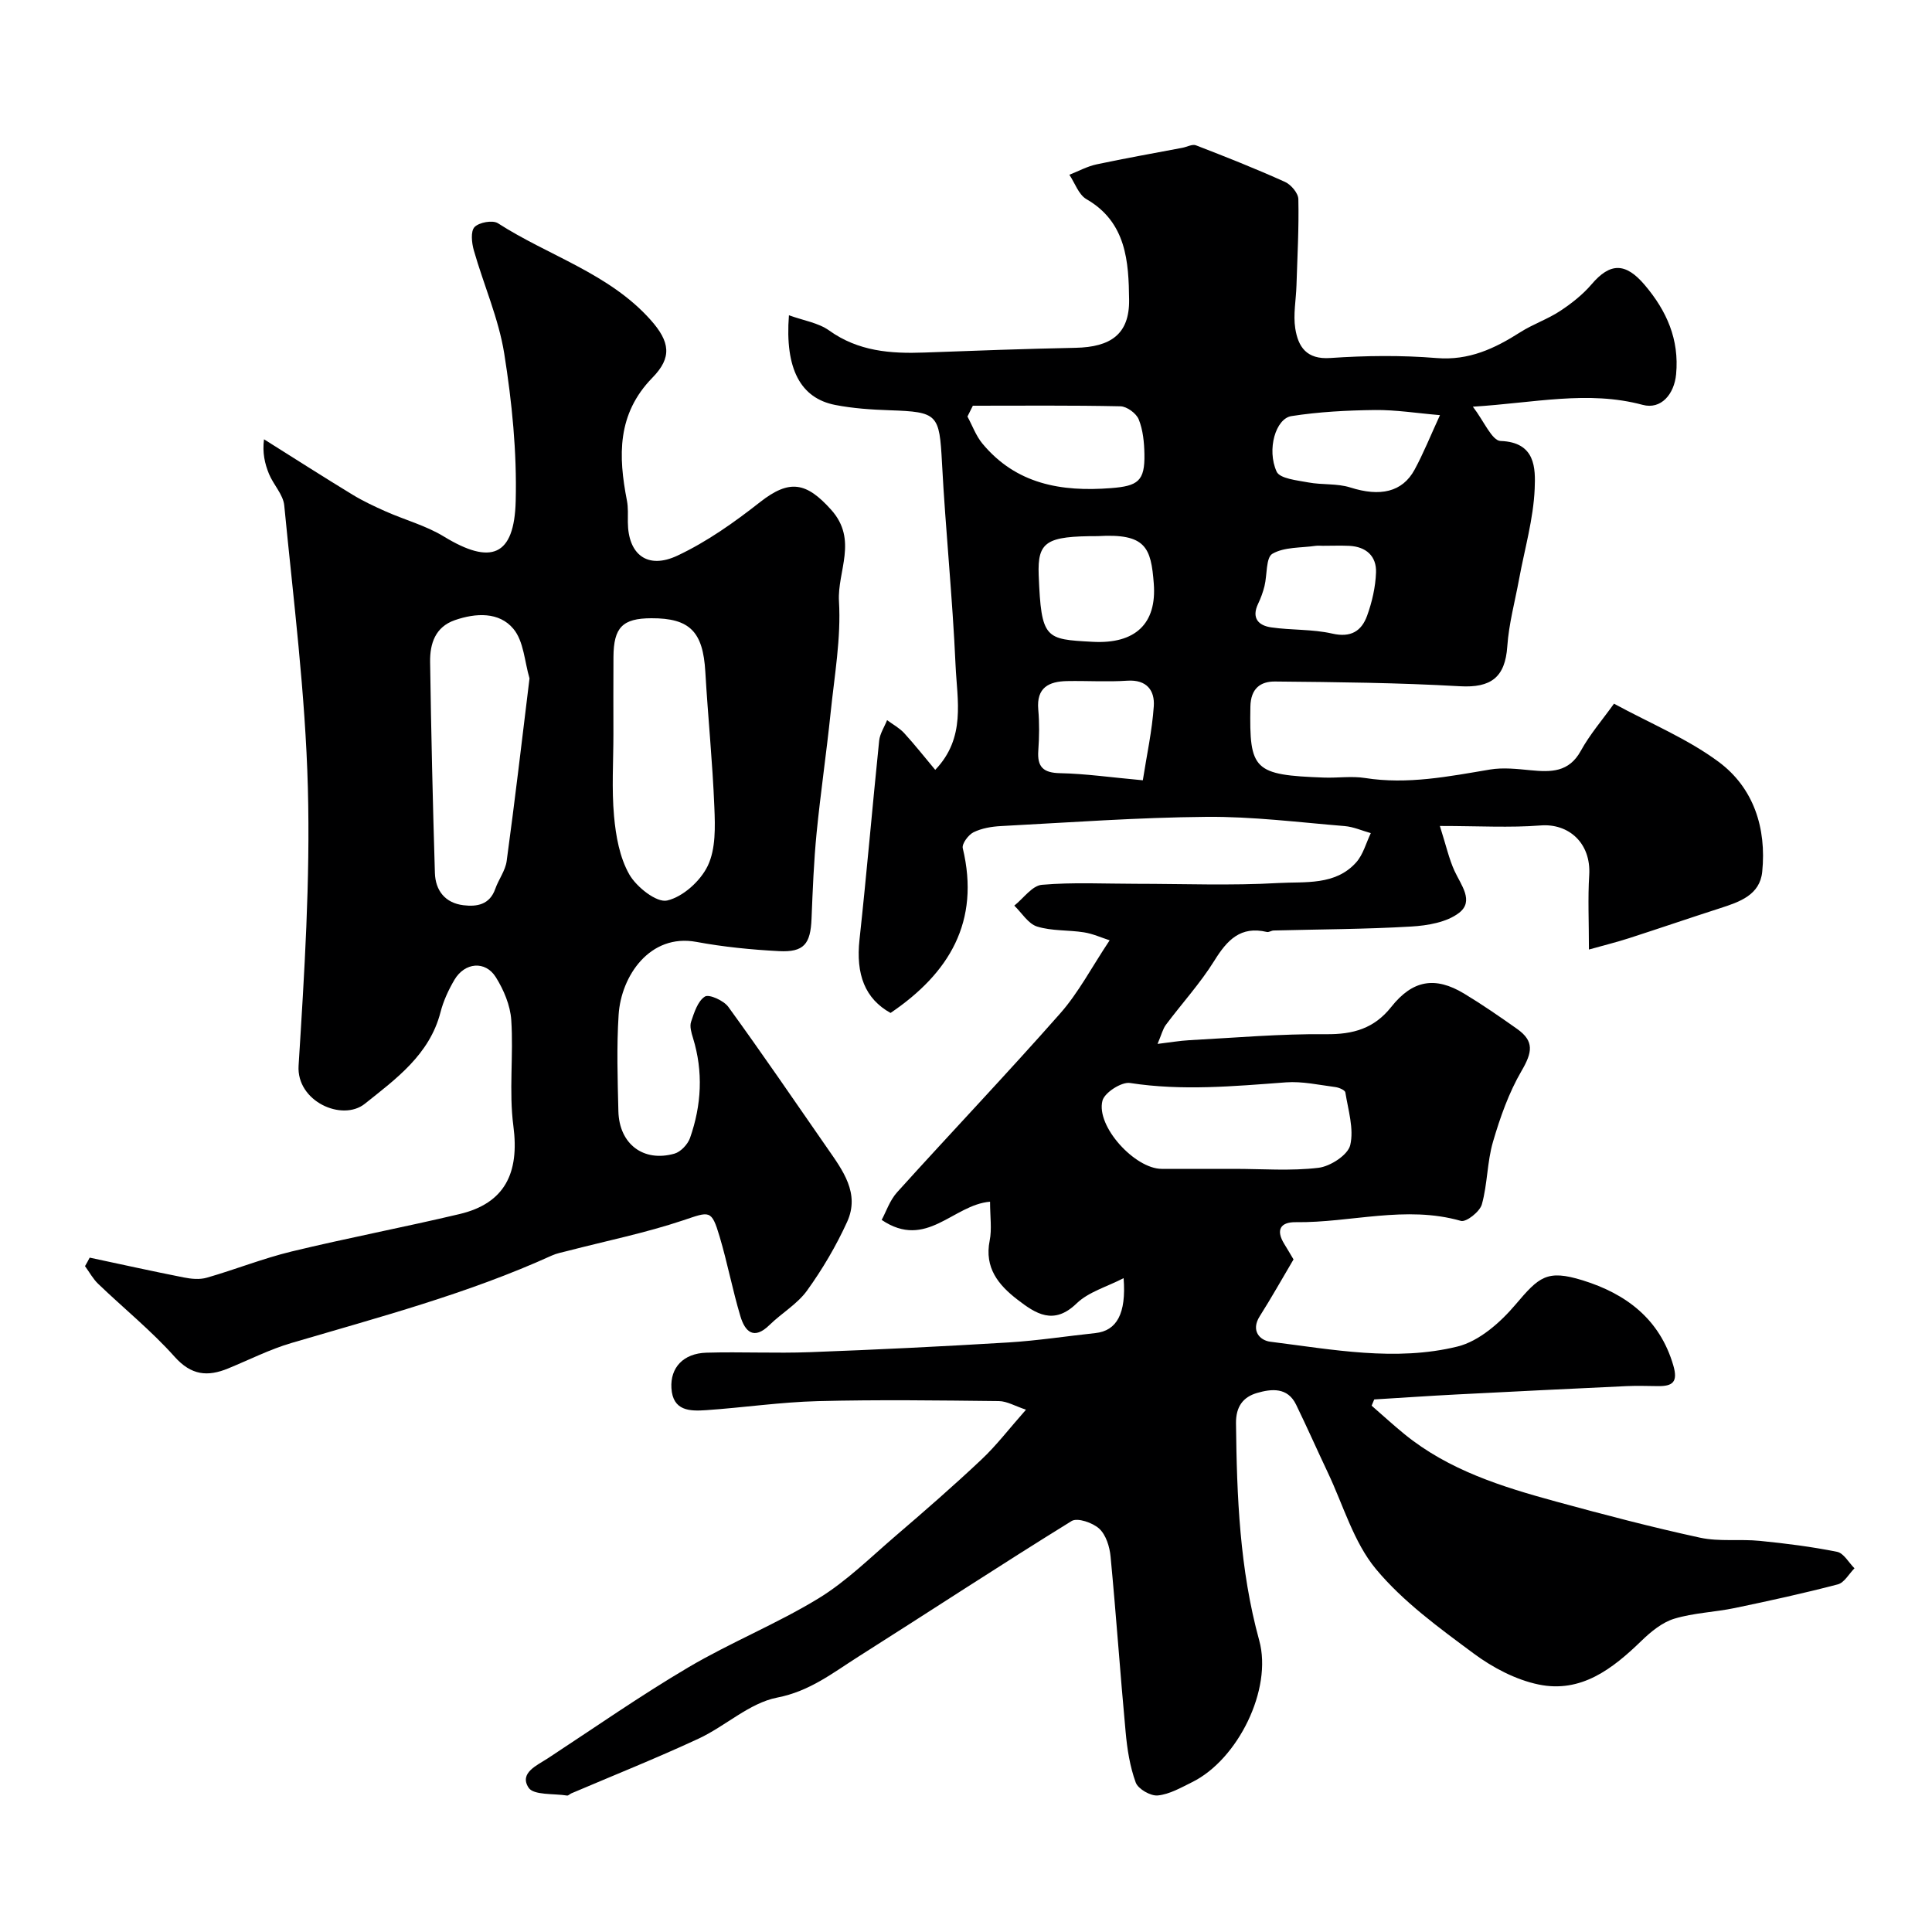 <svg enable-background="new 0 0 400 400" viewBox="0 0 400 400" xmlns="http://www.w3.org/2000/svg"><path d="m212.42 291.86c-2.25-.74-3.93-1.76-5.62-1.78-12.5-.14-25-.31-37.49.01-7.71.2-15.4 1.34-23.11 1.87-3.35.23-6.91.2-7.19-4.58-.25-4.22 2.46-7.18 7.24-7.32 7.16-.21 14.34.16 21.49-.11 13.69-.51 27.37-1.18 41.04-2.01 6.02-.37 12.01-1.3 18.01-1.94 4.41-.47 6.42-4.01 5.84-11.37-3.48 1.8-7.26 2.84-9.73 5.23-4.75 4.6-8.47 2.12-12.25-.79-3.93-3.02-6.87-6.59-5.75-12.21.48-2.39.08-4.95.08-8.06-7.68.63-13.17 10.02-22.44 3.77.9-1.65 1.67-4.04 3.21-5.74 11.19-12.39 22.71-24.49 33.75-37.01 3.8-4.31 6.52-9.56 10.24-15.14-1.71-.55-3.47-1.36-5.32-1.65-3.22-.51-6.64-.25-9.7-1.2-1.84-.57-3.17-2.83-4.72-4.33 1.9-1.51 3.7-4.14 5.71-4.31 6.45-.56 12.98-.21 19.48-.21 9.83 0 19.69.4 29.49-.16 5.51-.31 11.78.56 16.1-4.27 1.45-1.62 2.05-4.02 3.03-6.06-1.8-.5-3.58-1.31-5.42-1.46-9.51-.78-19.04-1.99-28.56-1.91-14.21.12-28.4 1.16-42.6 1.91-1.93.1-3.98.45-5.67 1.28-1.07.53-2.45 2.39-2.23 3.3 3.65 15.21-2.81 25.88-14.95 34.11-5.3-2.94-7.21-7.99-6.43-15.18 1.49-13.71 2.66-27.46 4.07-41.18.15-1.46 1.08-2.84 1.64-4.26 1.19.88 2.55 1.61 3.53 2.67 2.19 2.39 4.2 4.95 6.44 7.62 6.39-6.66 4.53-14.43 4.21-21.63-.62-13.98-2.07-27.92-2.81-41.9-.54-10.12-.84-10.58-10.85-10.92-3.77-.13-7.58-.38-11.26-1.1-7.17-1.4-10.44-7.45-9.58-18.57 3.02 1.1 6.08 1.55 8.32 3.15 6.03 4.32 12.71 4.83 19.71 4.57 10.43-.39 20.86-.77 31.3-.98 7.29-.15 11.18-2.82 11.1-9.93-.09-7.84-.53-16.07-8.84-20.85-1.61-.93-2.38-3.33-3.53-5.05 1.88-.73 3.69-1.74 5.64-2.15 5.89-1.26 11.84-2.3 17.76-3.43.95-.18 2.06-.81 2.82-.51 6.19 2.39 12.37 4.84 18.42 7.57 1.25.56 2.74 2.32 2.77 3.56.13 5.96-.2 11.92-.39 17.89-.09 2.97-.7 6.01-.25 8.89.6 3.79 2.32 6.47 7.27 6.12 7.3-.5 14.69-.59 21.98.01 6.72.55 12.04-1.97 17.36-5.36 2.61-1.66 5.64-2.68 8.22-4.38 2.37-1.56 4.69-3.39 6.52-5.53 3.84-4.51 7.03-4.54 11 .14 4.54 5.35 7.18 11.26 6.5 18.49-.39 4.11-3.1 7.36-6.93 6.33-11.32-3.04-22.43-.4-35.15.38 2.3 2.98 3.95 7.04 5.74 7.1 7.27.25 7.23 5.68 7.06 9.87-.26 6.28-2.08 12.49-3.23 18.73-.85 4.63-2.12 9.24-2.44 13.91-.44 6.43-3.37 8.63-9.8 8.27-12.74-.73-25.52-.86-38.28-.98-2.96-.03-5.04 1.38-5.11 5.21-.23 13.15.65 14.15 15.26 14.68 2.83.1 5.72-.35 8.49.09 8.8 1.38 17.3-.32 25.88-1.76 2.71-.45 5.6-.12 8.37.15 4.19.4 7.94.48 10.41-4.02 1.87-3.4 4.46-6.4 6.87-9.76 7.58 4.12 15.22 7.26 21.65 12.03 7.28 5.39 9.94 13.74 9.04 22.76-.48 4.82-4.68 6.25-8.68 7.54-6.31 2.03-12.58 4.18-18.89 6.22-2.53.82-5.12 1.45-8.31 2.35 0-5.8-.24-10.62.06-15.41.41-6.68-4.3-10.74-10.06-10.28-6.37.5-12.82.11-20.86.11 1.31 4.13 1.9 6.84 3.03 9.3 1.34 2.92 4.11 6.24.95 8.68-2.55 1.97-6.53 2.64-9.93 2.84-9.47.56-18.97.57-28.46.82-.48.01-1 .41-1.42.3-5.43-1.28-8.2 1.66-10.85 5.93-2.92 4.7-6.71 8.84-10.04 13.29-.65.87-.91 2.04-1.73 3.96 2.59-.31 4.58-.66 6.58-.77 9.44-.5 18.89-1.34 28.33-1.24 5.6.06 9.94-1.19 13.46-5.63 4.42-5.58 9.08-6.41 15.11-2.77 3.76 2.27 7.39 4.78 10.98 7.32 3.58 2.54 3.12 4.86.91 8.66-2.64 4.52-4.44 9.63-5.92 14.69-1.23 4.19-1.13 8.76-2.31 12.97-.42 1.5-3.24 3.73-4.34 3.41-11.48-3.28-22.82.41-34.2.27-3.21-.04-4.13 1.65-2.37 4.5.68 1.1 1.33 2.22 1.92 3.21-2.35 3.97-4.57 7.94-7 11.77-1.89 2.99.03 5 2.2 5.27 12.88 1.61 25.92 4.14 38.73 1 4.49-1.1 8.89-4.98 12.03-8.69 4.87-5.74 6.48-7.32 13.91-5.02 8.93 2.77 15.96 7.97 18.77 17.65.99 3.42-.16 4.28-3.17 4.25-2.17-.02-4.34-.1-6.5 0-11.75.55-23.5 1.12-35.25 1.73-5.67.29-11.34.69-17.01 1.03-.18.43-.36.86-.54 1.29 2.26 1.96 4.46 3.99 6.78 5.88 9.2 7.5 20.26 10.93 31.43 13.98 9.88 2.7 19.79 5.3 29.79 7.47 3.98.86 8.27.25 12.38.66 5.36.53 10.72 1.21 16 2.27 1.37.28 2.4 2.23 3.59 3.41-1.14 1.15-2.11 2.98-3.46 3.33-7.06 1.85-14.2 3.41-21.35 4.9-4.15.86-8.49.99-12.51 2.21-2.5.76-4.84 2.69-6.78 4.57-5.99 5.81-12.51 10.87-21.29 9.05-4.73-.98-9.48-3.48-13.41-6.39-7.18-5.33-14.65-10.74-20.29-17.53-4.61-5.56-6.74-13.19-9.93-19.92-2.22-4.69-4.32-9.44-6.59-14.11-1.77-3.64-5.1-3.28-8.09-2.41-2.85.83-4.39 2.79-4.35 6.28.17 15.15.75 30.19 4.81 44.96 2.78 10.1-4.42 24.66-13.9 29.34-2.29 1.13-4.67 2.51-7.1 2.75-1.49.15-4.08-1.34-4.57-2.68-1.21-3.31-1.77-6.92-2.09-10.46-1.13-12.11-1.96-24.24-3.12-36.34-.19-2.02-.95-4.47-2.34-5.75-1.34-1.24-4.52-2.33-5.72-1.59-14.84 9.17-29.42 18.75-44.15 28.08-5.29 3.35-10.06 7.17-16.82 8.48-5.75 1.12-10.7 5.91-16.27 8.5-8.67 4.03-17.56 7.58-26.35 11.33-.3.13-.61.49-.87.45-2.77-.45-6.95-.03-7.98-1.64-1.98-3.06 1.77-4.61 4.04-6.1 9.65-6.33 19.13-12.95 29.06-18.81 8.73-5.15 18.25-8.98 26.9-14.25 5.82-3.55 10.8-8.51 16.03-12.99 6.01-5.15 11.98-10.35 17.74-15.78 3.08-2.89 5.69-6.33 9.22-10.32zm43.1-49.86c5.83 0 11.72.47 17.46-.22 2.45-.29 6.08-2.65 6.57-4.69.8-3.38-.43-7.28-1.01-10.92-.07-.47-1.3-1-2.04-1.1-3.41-.44-6.88-1.23-10.26-.98-10.77.8-21.47 1.8-32.29.13-1.75-.27-5.27 1.99-5.7 3.67-1.37 5.3 6.73 14.11 12.27 14.11zm-54.1-158c-.37.75-.74 1.49-1.12 2.24 1.02 1.88 1.76 3.98 3.09 5.59 6.98 8.42 16.33 10.03 26.62 9.23 5.59-.43 7.04-1.45 6.93-7.06-.05-2.42-.29-4.97-1.18-7.17-.5-1.25-2.45-2.68-3.78-2.71-10.18-.22-20.37-.12-30.56-.12zm96.71 1.95c-4.76-.4-9.13-1.11-13.49-1.06-5.77.07-11.58.37-17.27 1.26-3.24.51-5.14 6.9-3.06 11.49.66 1.46 4.23 1.8 6.55 2.24 2.88.54 5.98.18 8.72 1.05 6.13 1.95 10.76.99 13.3-3.7 1.82-3.35 3.24-6.91 5.25-11.28zm-70.86 25.05c-10.61 0-12.49 1.09-12.22 8.08.53 13.32 1.38 13.26 11.15 13.8 8.89.49 13.31-3.78 12.68-12.03-.57-7.47-1.62-10.45-11.61-9.85zm9.34 50.55c.8-5.16 1.92-10.22 2.27-15.34.22-3.24-1.45-5.54-5.47-5.28-4.14.28-8.32 0-12.48.08-3.77.07-6.37 1.34-5.97 5.88.25 2.81.21 5.67.01 8.48-.25 3.43 1.02 4.65 4.55 4.71 5.25.11 10.5.87 17.09 1.47zm37.26-48.55c-.5 0-1-.06-1.49.01-3.03.44-6.47.21-8.94 1.64-1.37.79-1.07 4.39-1.64 6.69-.31 1.25-.76 2.49-1.32 3.66-1.41 2.95.05 4.51 2.7 4.89 4.2.61 8.56.35 12.66 1.29 3.85.88 6.05-.53 7.2-3.69 1.03-2.84 1.74-5.94 1.85-8.95.13-3.41-2.06-5.36-5.55-5.53-1.82-.08-3.65-.01-5.47-.01z" fill="#000001"/><path d="m18.57 260.38c6.49 1.38 12.97 2.82 19.47 4.1 1.55.31 3.31.48 4.79.05 5.88-1.69 11.6-3.98 17.53-5.42 11.54-2.79 23.22-5.01 34.78-7.75 9.34-2.21 12.44-8.45 11.15-18.23-.95-7.21.05-14.65-.44-21.95-.2-3.04-1.56-6.25-3.2-8.87-2.17-3.46-6.42-3.07-8.56.54-1.23 2.09-2.29 4.38-2.89 6.72-2.26 8.8-9.27 13.84-15.66 18.95-4.7 3.76-14.19-.5-13.72-7.89 1.2-19.16 2.43-38.39 1.92-57.55-.52-19.51-3-38.98-4.89-58.44-.22-2.25-2.24-4.28-3.16-6.52-.87-2.12-1.39-4.39-1.03-7.17 6.1 3.83 12.17 7.72 18.33 11.47 2.2 1.34 4.56 2.44 6.92 3.49 3.98 1.76 8.3 2.92 11.97 5.16 9.76 5.96 14.6 4.13 14.89-7.33.26-10.16-.77-20.46-2.37-30.52-1.16-7.28-4.26-14.23-6.3-21.39-.44-1.54-.69-3.95.15-4.82.94-.98 3.75-1.49 4.84-.79 10.48 6.75 22.99 10.36 31.59 19.99 4.08 4.57 4.47 7.82.41 11.97-7.37 7.54-7.09 16.23-5.29 25.47.28 1.45.18 2.98.19 4.47.05 6.67 4.04 9.85 10.28 6.91 6.1-2.87 11.77-6.89 17.1-11.08 6.09-4.78 9.58-4.13 14.71 1.59 5.61 6.25 1.25 12.72 1.62 18.96.45 7.63-.94 15.39-1.73 23.08-.86 8.3-2.08 16.56-2.9 24.86-.58 5.9-.81 11.84-1.05 17.77-.21 5.24-1.57 6.98-6.76 6.71-5.72-.3-11.46-.87-17.08-1.91-9.61-1.78-15.58 7.03-16.1 15.07-.43 6.64-.21 13.33-.05 19.99.17 6.79 5.18 10.6 11.61 8.78 1.3-.37 2.75-1.92 3.22-3.24 2.38-6.79 2.77-13.72.62-20.7-.33-1.08-.73-2.39-.4-3.36.64-1.91 1.38-4.28 2.86-5.22.86-.55 3.9.82 4.85 2.13 6.99 9.63 13.7 19.45 20.48 29.23 3.2 4.61 6.81 9.36 4.12 15.28-2.27 4.98-5.1 9.79-8.3 14.23-2.01 2.79-5.26 4.66-7.78 7.13-3.26 3.19-5.07 1.35-6.02-1.82-1.63-5.44-2.68-11.04-4.3-16.48-1.69-5.68-2.06-5.21-7.53-3.38-7.82 2.62-15.97 4.27-23.98 6.35-1.09.28-2.23.49-3.24.95-17.35 7.88-35.7 12.74-53.9 18.1-4.49 1.32-8.74 3.48-13.1 5.27-4.26 1.75-7.63 1.45-11.09-2.42-4.83-5.41-10.55-10.03-15.81-15.08-1.09-1.04-1.84-2.45-2.74-3.68.34-.58.66-1.17.97-1.76zm108.43-108.38c0 5.66-.38 11.35.13 16.96.37 4.13 1.16 8.57 3.16 12.08 1.49 2.61 5.67 5.91 7.84 5.4 3.28-.76 6.92-4.06 8.42-7.22 1.65-3.47 1.52-8.03 1.35-12.08-.37-9.36-1.33-18.7-1.87-28.06-.48-8.29-3.2-11.11-11.18-11.08-5.96.02-7.8 1.88-7.84 8.02-.04 5.33-.01 10.65-.01 15.98zm-17.37-11.55c-1.02-3.42-1.18-7.68-3.34-10.26-2.95-3.54-7.78-3.3-12.13-1.79-4.07 1.41-5.16 4.9-5.11 8.63.21 14.57.55 29.13.99 43.69.11 3.66 2.12 6.24 5.92 6.7 2.81.34 5.43-.12 6.58-3.39.69-1.96 2.09-3.77 2.36-5.76 1.7-12.47 3.16-24.97 4.73-37.82z" fill="#000001"/></svg>